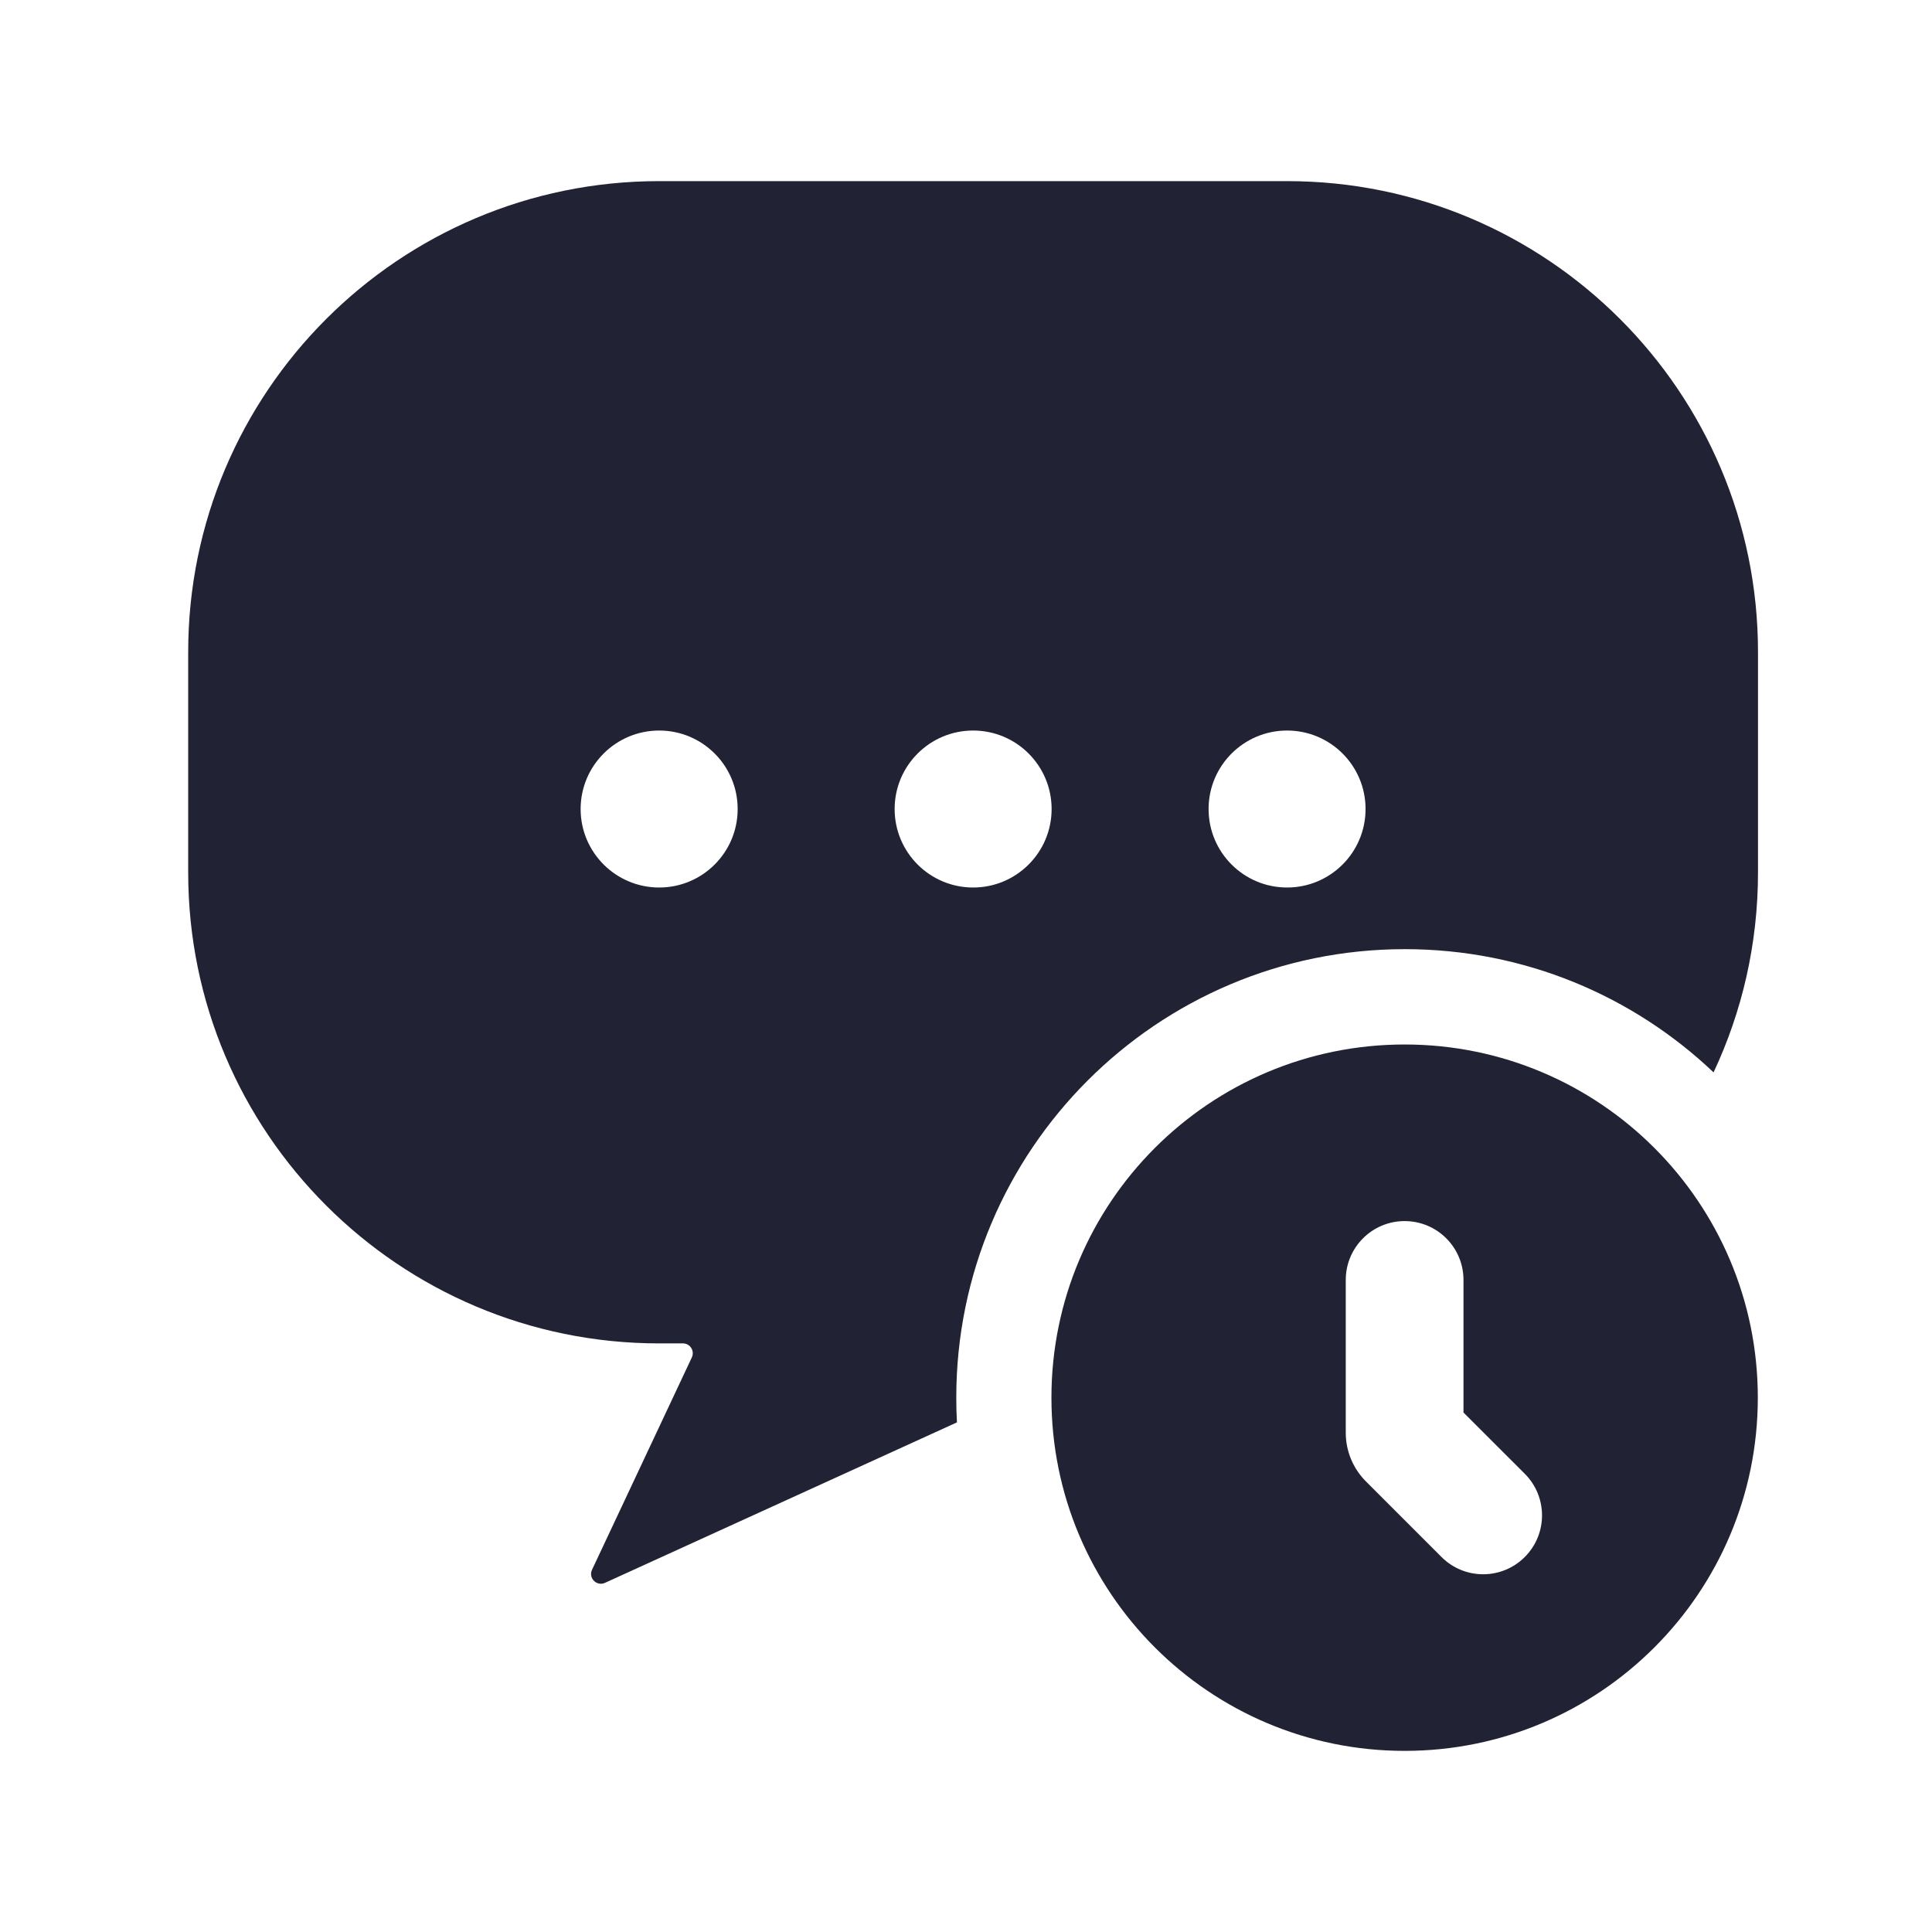 <svg width="32" height="32" viewBox="0 0 32 32" fill="none" xmlns="http://www.w3.org/2000/svg">
<path fill-rule="evenodd" clip-rule="evenodd" d="M23.265 29C26.496 29 29.115 26.381 29.115 23.15C29.115 19.919 26.496 17.3 23.265 17.3C20.034 17.3 17.415 19.919 17.415 23.15C17.415 26.381 20.034 29 23.265 29ZM24.24 21.2C24.24 20.661 23.804 20.225 23.265 20.225C22.727 20.225 22.29 20.661 22.29 21.2V23.73C22.29 24.034 22.411 24.324 22.625 24.538L23.876 25.789C24.257 26.17 24.874 26.17 25.255 25.789C25.636 25.408 25.636 24.791 25.255 24.41L24.24 23.396V21.2Z" fill="#222235"/>
<path fill-rule="evenodd" clip-rule="evenodd" d="M3.117 10.8C3.117 6.492 6.61 3 10.918 3H21.318C25.626 3 29.118 6.492 29.118 10.8V14.451C29.118 15.635 28.854 16.757 28.382 17.762C27.05 16.497 25.25 15.721 23.268 15.721C19.165 15.721 15.839 19.047 15.839 23.15C15.839 23.288 15.842 23.424 15.85 23.559L10.02 26.217C9.883 26.279 9.741 26.137 9.806 26L11.459 22.483C11.509 22.375 11.431 22.251 11.312 22.251H10.918C6.61 22.251 3.117 18.759 3.117 14.451V10.8ZM10.918 14.7C11.636 14.7 12.218 14.118 12.218 13.4C12.218 12.682 11.636 12.1 10.918 12.1C10.2 12.1 9.617 12.682 9.617 13.4C9.617 14.118 10.2 14.7 10.918 14.7ZM17.418 13.4C17.418 14.118 16.836 14.7 16.118 14.7C15.4 14.7 14.818 14.118 14.818 13.4C14.818 12.682 15.4 12.1 16.118 12.1C16.836 12.1 17.418 12.682 17.418 13.4ZM21.318 14.7C22.036 14.7 22.618 14.118 22.618 13.4C22.618 12.682 22.036 12.1 21.318 12.1C20.6 12.1 20.018 12.682 20.018 13.4C20.018 14.118 20.6 14.7 21.318 14.7Z" fill="#222235"/>
</svg>

